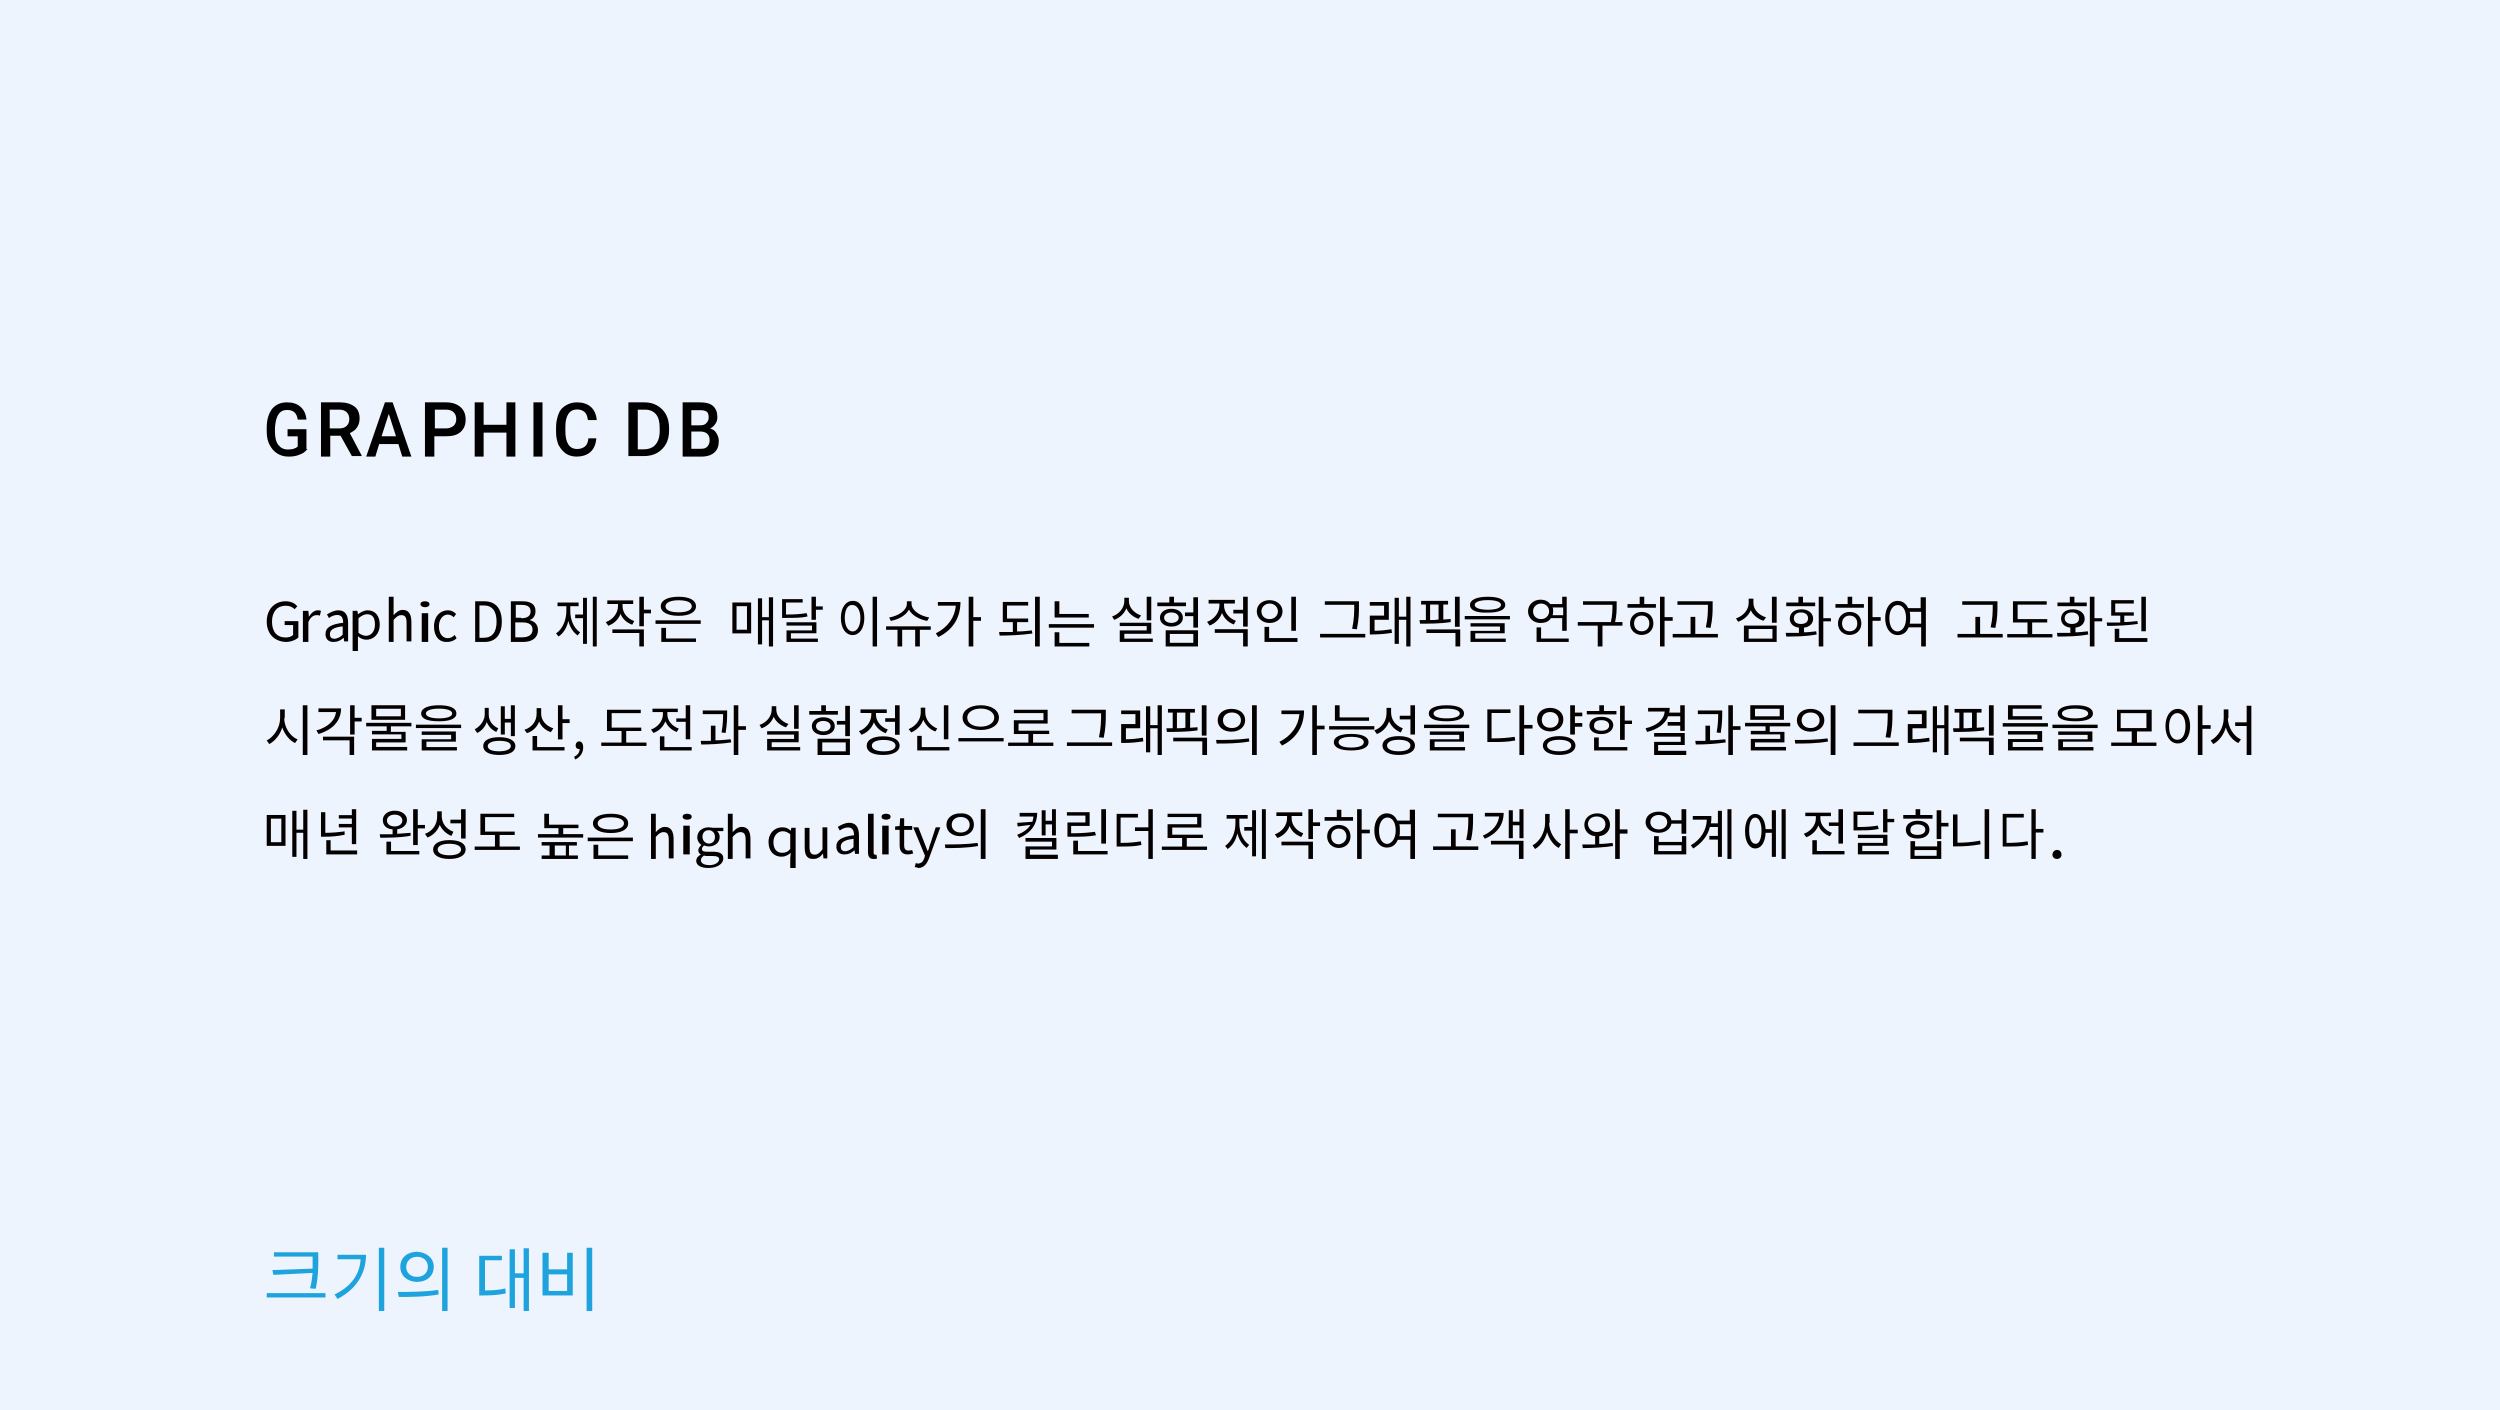 <svg width="553" height="312" viewBox="0 0 553 312" fill="none" xmlns="http://www.w3.org/2000/svg">
<path d="M553 0H0V312H553V0Z" fill="#EEF4FE"/>
<path d="M68 99.318C67.571 99.879 67.036 100.327 66.286 100.551C65.536 100.888 64.786 101 63.821 101C62.857 101 62.107 100.776 61.357 100.328C60.607 99.879 60.071 99.206 59.643 98.421C59.214 97.636 59 96.626 59 95.505V94.608C59 92.813 59.428 91.467 60.178 90.458C61.036 89.448 62.107 89 63.5 89C64.786 89 65.75 89.336 66.5 90.009C67.25 90.682 67.678 91.579 67.786 92.813H65.857C65.643 91.355 64.893 90.682 63.5 90.682C62.643 90.682 62 91.019 61.571 91.692C61.143 92.365 60.928 93.262 60.821 94.608V95.505C60.821 96.738 61.036 97.748 61.571 98.421C62.107 99.094 62.75 99.43 63.714 99.43C64.679 99.43 65.429 99.206 65.857 98.757V96.514H63.607V94.944H67.786V99.318H68Z" fill="black"/>
<path d="M75.329 96.385H73.051V101H71V89H75.215C76.582 89 77.608 89.346 78.405 89.923C79.203 90.5 79.544 91.423 79.544 92.576C79.544 93.384 79.316 94.077 78.975 94.538C78.633 95.115 78.063 95.462 77.38 95.808L80 100.769V100.885H77.835L75.329 96.385ZM72.937 94.769H75.101C75.785 94.769 76.354 94.538 76.696 94.192C77.038 93.846 77.266 93.384 77.266 92.692C77.266 92 77.038 91.538 76.696 91.192C76.354 90.846 75.785 90.615 75.101 90.615H72.937V94.769Z" fill="black"/>
<path d="M88.128 98.231H83.872L83.021 101H81L85.149 89H86.851L91 101H88.979L88.128 98.231ZM84.404 96.5H87.596L86 91.538L84.404 96.5Z" fill="black"/>
<path d="M96.077 96.5V101H94V89H98.615C100 89 101.038 89.347 101.846 90.039C102.654 90.731 103 91.654 103 92.808C103 93.962 102.654 94.885 101.846 95.577C101.038 96.269 100 96.5 98.615 96.5H96.077V96.5ZM96.077 94.769H98.615C99.308 94.769 99.885 94.538 100.346 94.192C100.692 93.846 100.923 93.385 100.923 92.692C100.923 92 100.692 91.539 100.346 91.193C100 90.847 99.423 90.616 98.731 90.616H96.192V94.769H96.077Z" fill="black"/>
<path d="M114 101H112.024V95.692H106.976V101H105V89H106.976V93.961H112.024V89H114V101Z" fill="black"/>
<path d="M120 101H118V89H120V101Z" fill="black"/>
<path d="M131.892 97.075C131.783 98.308 131.349 99.317 130.59 99.99C129.831 100.663 128.747 101 127.554 101C126.687 101 125.819 100.776 125.169 100.327C124.518 99.878 123.976 99.205 123.542 98.42C123.217 97.635 123 96.626 123 95.617V94.495C123 93.374 123.217 92.476 123.542 91.579C123.867 90.682 124.41 90.122 125.169 89.673C125.928 89.224 126.687 89 127.663 89C128.855 89 129.94 89.336 130.699 90.009C131.458 90.682 131.892 91.692 132 92.925H130.048C129.94 92.14 129.723 91.467 129.289 91.131C128.964 90.794 128.313 90.57 127.663 90.57C126.795 90.57 126.145 90.906 125.711 91.579C125.277 92.252 125.06 93.149 125.06 94.383V95.393C125.06 96.626 125.277 97.635 125.711 98.308C126.145 98.981 126.795 99.318 127.663 99.318C128.422 99.318 128.964 99.094 129.398 98.757C129.831 98.421 130.048 97.86 130.157 96.963H131.892V97.075Z" fill="black"/>
<path d="M139 101V89H142.577C143.615 89 144.538 89.23 145.346 89.692C146.154 90.153 146.846 90.846 147.308 91.654C147.769 92.577 148 93.5 148 94.654V95.231C148 96.385 147.769 97.423 147.308 98.231C146.846 99.039 146.154 99.731 145.346 100.192C144.538 100.654 143.5 100.885 142.462 100.885H139V101ZM141.077 90.731V99.385H142.462C143.5 99.385 144.423 99.038 145 98.346C145.577 97.653 145.923 96.731 145.923 95.346V94.654C145.923 93.385 145.692 92.346 145.115 91.654C144.538 90.961 143.731 90.615 142.692 90.615H141.077V90.731Z" fill="black"/>
<path d="M151 101V89H154.84C156.12 89 157.08 89.23 157.72 89.807C158.36 90.384 158.68 91.192 158.68 92.231C158.68 92.808 158.573 93.269 158.253 93.73C157.933 94.192 157.613 94.538 157.08 94.769C157.72 95 158.147 95.231 158.467 95.808C158.787 96.385 159 96.846 159 97.538C159 98.692 158.68 99.5 158.04 100.077C157.4 100.654 156.44 101 155.16 101H151ZM152.92 94.077H154.84C155.48 94.077 155.907 93.962 156.227 93.615C156.547 93.269 156.76 92.923 156.76 92.346C156.76 91.769 156.653 91.308 156.333 91.077C156.013 90.846 155.587 90.731 154.84 90.731H152.92V94.077V94.077ZM152.92 95.577V99.269H155.053C155.693 99.269 156.12 99.154 156.44 98.808C156.76 98.462 156.973 98 156.973 97.423C156.973 96.154 156.333 95.576 155.16 95.461H152.92V95.577Z" fill="black"/>
<path d="M59 137.5C59 134.756 60.75 133 63.2 133C64.483 133 65.3 133.549 65.767 134.098L65.183 134.756C64.717 134.317 64.133 133.988 63.2 133.988C61.333 133.988 60.167 135.305 60.167 137.5C60.167 139.695 61.217 141.012 63.2 141.012C63.9 141.012 64.483 140.793 64.833 140.463V138.268H62.967V137.39H66V141.012C65.417 141.561 64.367 142 63.2 142C60.75 141.89 59 140.244 59 137.5Z" fill="#040000"/>
<path d="M67.242 135.119H68.212L68.333 136.424C68.818 135.593 69.546 135 70.273 135C70.636 135 70.758 135 71 135.119L70.758 136.186C70.515 136.068 70.394 136.068 70.03 136.068C69.424 136.068 68.697 136.424 68.212 137.61V142H67V135.119H67.242Z" fill="#040000"/>
<path d="M72 140.269C72 138.78 73.196 138.093 75.913 137.749C75.913 136.947 75.696 136.031 74.609 136.031C73.848 136.031 73.196 136.375 72.761 136.718L72.326 135.916C72.87 135.573 73.848 135 74.826 135C76.348 135 77 136.031 77 137.749V141.873H76.13L76.022 141.071C75.37 141.644 74.718 141.988 73.957 141.988C72.761 142.102 72 141.415 72 140.269ZM75.804 140.383V138.551C73.739 138.78 72.978 139.353 72.978 140.269C72.978 141.071 73.413 141.3 74.065 141.3C74.717 141.186 75.261 140.956 75.804 140.383Z" fill="#040000"/>
<path d="M78.118 135.109H79.059L79.177 135.868C79.765 135.434 80.588 135 81.294 135C83.059 135 84 136.302 84 138.145C84 140.313 82.588 141.506 81.059 141.506C80.471 141.506 79.765 141.289 79.177 140.747V141.831V144H78V135.109H78.118ZM82.941 138.145C82.941 136.735 82.471 135.868 81.176 135.868C80.588 135.868 80 136.193 79.294 136.735V139.988C79.882 140.422 80.471 140.639 80.941 140.639C82.118 140.639 82.941 139.663 82.941 138.145Z" fill="#040000"/>
<path d="M86 132H87.064V134.674V136.07C87.596 135.489 88.234 134.907 89.085 134.907C90.362 134.907 91 135.837 91 137.581V141.884H89.936V137.814C89.936 136.535 89.617 136.07 88.766 136.07C88.128 136.07 87.702 136.419 87.064 137.116V142H86V132V132Z" fill="#040000"/>
<path d="M93 133.659C93 133.22 93.428 133 94 133C94.572 133 95 133.22 95 133.659C95 134.098 94.572 134.317 94 134.317C93.428 134.317 93 133.988 93 133.659ZM93.286 135.634H94.714V142H93.286V135.634Z" fill="#040000"/>
<path d="M96 138.555C96 136.304 97.413 135 99.043 135C99.913 135 100.457 135.356 100.891 135.83L100.348 136.541C100.022 136.185 99.587 135.948 99.043 135.948C97.957 135.948 97.087 137.015 97.087 138.555C97.087 140.096 97.848 141.163 99.043 141.163C99.587 141.163 100.13 140.926 100.565 140.452L101 141.163C100.457 141.755 99.696 141.993 98.935 141.993C97.196 142.111 96 140.807 96 138.555Z" fill="#040000"/>
<path d="M105 133H107.105C109.632 133 111 134.615 111 137.5C111 140.384 109.632 142 107.211 142H105.105V133H105ZM107 141.077C108.895 141.077 109.842 139.807 109.842 137.5C109.842 135.192 108.895 133.923 107 133.923H106.053V141.077H107V141.077Z" fill="#040000"/>
<path d="M113 133H115.509C117.255 133 118.455 133.57 118.455 135.164C118.455 136.076 118.018 136.874 117.255 137.101V137.215C118.236 137.443 119 138.127 119 139.38C119 141.089 117.691 142 115.727 142H113V133ZM115.291 136.76C116.709 136.76 117.364 136.19 117.364 135.279C117.364 134.253 116.709 133.798 115.4 133.798H114.091V136.646H115.291V136.76ZM115.509 140.975C116.927 140.975 117.8 140.405 117.8 139.266C117.8 138.127 116.927 137.671 115.509 137.671H113.982V140.975H115.509Z" fill="#040000"/>
<path d="M126.145 135.127C126.145 137.095 126.904 138.948 128.313 139.874L127.771 140.568C126.795 139.874 126.036 138.716 125.711 137.326C125.386 138.832 124.627 140.105 123.542 140.8L123 140.105C124.41 139.179 125.277 137.211 125.277 135.127V134.085H123.325V133.274H127.988V134.085H126.145V135.127V135.127ZM128.964 132.232H129.831V142.421H128.964V136.747H127.229V135.937H128.964V132.232ZM132 132V143H131.133V132H132Z" fill="#040000"/>
<path d="M139.843 138.187C138.607 137.729 137.708 136.927 137.258 135.782C136.809 137.042 135.798 137.958 134.562 138.417L134 137.614C135.573 137.042 136.697 135.667 136.697 134.063V133.604H134.337V132.802H140.067V133.604H137.708V134.063C137.708 135.552 138.719 136.813 140.292 137.386L139.843 138.187ZM135.461 139.219H142.427V143H141.416V140.021H135.461V139.219ZM144 135.667H142.427V138.531H141.416V132H142.427V134.865H144V135.667Z" fill="#040000"/>
<path d="M155 137.222V138H145V137.222H155ZM146.163 134.111C146.163 132.778 147.674 132 150.116 132C152.558 132 153.953 132.778 153.953 134.111C153.953 135.444 152.442 136.222 150.116 136.222C147.791 136.222 146.163 135.444 146.163 134.111ZM147.326 141.222H153.953V142H146.279V138.889H147.326V141.222V141.222ZM147.209 134.111C147.209 135 148.372 135.444 150.116 135.444C151.861 135.444 153.023 135 153.023 134.111C153.023 133.222 151.861 132.777 150.116 132.777C148.256 132.777 147.209 133.333 147.209 134.111Z" fill="#040000"/>
<path d="M162 133.274H166.154V140.105H162V133.274ZM162.923 139.295H165.231V134.085H162.923V139.295ZM171 132V143H170.077V137.211H168.577V142.537H167.654V132.348H168.577V136.516H170.077V132.116H171V132Z" fill="#040000"/>
<path d="M178.639 136.362C177.229 136.681 175.928 136.681 173.759 136.681H173V132.532H177.554V133.277H173.867V135.936C175.928 135.936 177.121 135.83 178.422 135.617L178.639 136.362ZM174.952 141.256H180.916V142H173.976V139.447H179.614V138.383H173.976V137.639H180.59V140.085H174.952V141.256V141.256ZM182 134.128V134.873H180.482V137.107H179.506V132H180.482V134.128H182Z" fill="#040000"/>
<path d="M191.189 136.698C191.189 138.99 190.108 140.479 188.595 140.479C187.081 140.479 186 138.99 186 136.698C186 134.406 187.081 132.917 188.595 132.917C190.108 132.802 191.189 134.292 191.189 136.698ZM186.865 136.698C186.865 138.531 187.622 139.677 188.595 139.677C189.568 139.677 190.324 138.531 190.324 136.698C190.324 134.979 189.568 133.833 188.595 133.833C187.514 133.719 186.865 134.865 186.865 136.698ZM194 132V143H193.027V132H194Z" fill="#040000"/>
<path d="M206 139.305H203.471V143H202.437V139.305H199.563V143H198.529V139.305H196V138.543H205.885V139.305H206ZM205.08 137.348C203.356 137.022 201.747 136.152 201.057 134.848C200.368 136.152 198.759 137.022 197.035 137.348L196.69 136.587C198.644 136.261 200.598 135.065 200.598 133.543V133H201.632V133.543C201.632 135.065 203.586 136.261 205.54 136.587L205.08 137.348Z" fill="#040000"/>
<path d="M212.455 133.158C212.455 136.284 211.091 139.179 207.568 140.916L207 140.105C209.727 138.716 211.205 136.516 211.432 133.969H207.455V133.158H212.455ZM217 137.326H215.295V143H214.273V132H215.295V136.516H217V137.326Z" fill="#040000"/>
<path d="M225.091 139.677C226.143 139.677 227.195 139.562 228.247 139.448L228.364 140.135C225.909 140.479 223.221 140.594 221.117 140.594L221 139.792C221.935 139.792 222.987 139.792 224.039 139.792V137.614H221.818V133.146H227.429V133.948H222.753V136.813H227.429V137.614H224.974V139.677H225.091ZM230 132V143H228.948V132H230Z" fill="#040000"/>
<path d="M242 138.056V138.843H232V138.056H242ZM234.326 142.213H240.953V143H233.279V139.854H234.326V142.213V142.213ZM240.837 136.596H233.279V133H234.326V135.809H240.837V136.596Z" fill="#040000"/>
<path d="M251.85 136.894C250.612 136.468 249.6 135.617 249.15 134.553C248.7 135.723 247.687 136.681 246.45 137.106L246 136.362C247.575 135.83 248.7 134.447 248.7 132.957V132.213H249.712V132.957C249.712 134.34 250.837 135.617 252.412 136.149L251.85 136.894ZM255 141.256V142H247.688V139.447H253.65V138.49H247.688V137.745H254.662V140.192H248.7V141.256H255V141.256ZM254.662 137.213H253.65V132H254.662V137.213Z" fill="#040000"/>
<path d="M262.346 134.085H256V133.274H258.654V132H259.692V133.274H262.346V134.085ZM259.115 138.6C257.615 138.6 256.577 137.789 256.577 136.632C256.577 135.474 257.615 134.663 259.115 134.663C260.615 134.663 261.654 135.474 261.654 136.632C261.654 137.789 260.615 138.6 259.115 138.6ZM259.115 137.789C260.038 137.789 260.731 137.326 260.731 136.632C260.731 135.937 260.038 135.474 259.115 135.474C258.192 135.474 257.5 135.937 257.5 136.632C257.5 137.326 258.192 137.789 259.115 137.789ZM257.846 139.411H265V143H257.846V139.411ZM258.769 142.19H263.962V140.221H258.769V142.19ZM265 132.116V138.832H263.962V136.284H262.115V135.474H263.962V132.116H265V132.116Z" fill="#040000"/>
<path d="M272.924 138.137C271.671 137.674 270.76 136.747 270.304 135.59C269.848 136.863 268.823 137.905 267.57 138.368L267 137.558C268.595 136.979 269.734 135.474 269.734 133.969V133.506H267.342V132.695H273.152V133.506H270.76V133.969C270.76 135.358 271.785 136.747 273.38 137.326L272.924 138.137ZM268.709 139.179H276V143H274.975V139.989H268.709V139.179ZM276 132V138.6H274.975V135.705H272.81V134.895H274.975V132H276Z" fill="#040000"/>
<path d="M280.848 137.806C279.253 137.806 278 136.731 278 135.226C278 133.72 279.253 132.753 280.848 132.753C282.443 132.753 283.696 133.828 283.696 135.226C283.696 136.731 282.443 137.806 280.848 137.806ZM280.848 136.946C281.873 136.946 282.671 136.193 282.671 135.226C282.671 134.258 281.873 133.505 280.848 133.505C279.823 133.505 279.025 134.258 279.025 135.226C279.025 136.301 279.823 136.946 280.848 136.946ZM287 141.247V142H279.709V138.667H280.734V141.139H287V141.247ZM286.658 139.527H285.633V132H286.658V139.527Z" fill="#040000"/>
<path d="M302 140.211V141H292V140.211H302ZM299.674 133.789H293.047V133H300.139H300.605V134.014C300.605 135.366 300.605 136.944 300.139 139.197L299.093 139.084C299.558 136.943 299.558 135.254 299.558 133.902V133.789H299.674Z" fill="#040000"/>
<path d="M303.935 139.526C305.221 139.526 306.39 139.411 307.792 139.179L307.909 139.989C306.39 140.221 305.104 140.337 303.701 140.337H303V136.169H306.156V133.969H303V133.158H307.208V137.095H304.052V139.526H303.935ZM312 132V143H311.065V137.095H309.429V142.421H308.493V132.232H309.429V136.4H311.065V132H312Z" fill="#040000"/>
<path d="M320.896 137.614C318.675 137.958 315.987 137.958 314.117 137.958L314 137.156C314.468 137.156 314.935 137.156 315.403 137.156V133.719H314.351V132.917H320.312V133.719H319.26V137.042C319.844 137.042 320.312 136.927 320.896 136.927V137.614ZM315.519 139.219H323V143H321.948V140.021H315.519V139.219ZM316.338 137.156C316.922 137.156 317.506 137.156 318.208 137.042V133.719H316.338V137.156ZM322.883 132V138.646H321.831V132H322.883Z" fill="#040000"/>
<path d="M334 136.255V137H324V136.255H334ZM325.163 133.809C325.163 132.639 326.674 132 329.116 132C331.558 132 332.953 132.639 332.953 133.809C332.953 134.979 331.442 135.51 329.116 135.51C326.558 135.617 325.163 134.979 325.163 133.809ZM326.209 141.256H333.07V142H325.279V139.553H331.791V138.596H325.279V137.851H332.837V140.085H326.326V141.256H326.209ZM326.209 133.809C326.209 134.447 327.256 134.873 329.116 134.873C330.977 134.873 332.023 134.447 332.023 133.809C332.023 133.17 330.977 132.745 329.116 132.745C327.256 132.745 326.209 133.17 326.209 133.809Z" fill="#040000"/>
<path d="M343 136.839C342.556 137.484 341.778 137.806 340.778 137.806C339.222 137.806 338 136.731 338 135.226C338 133.72 339.222 132.645 340.778 132.645C341.667 132.645 342.444 132.968 342.889 133.613H345.556V132H346.556V139.527H345.556V136.731H343V136.839ZM340.889 136.946C341.889 136.946 342.667 136.193 342.667 135.226C342.667 134.258 341.889 133.505 340.889 133.505C339.889 133.505 339.111 134.258 339.111 135.226C339.111 136.193 339.778 136.946 340.889 136.946ZM347 141.247V142H339.889V138.774H340.889V141.247H347ZM343.444 134.366C343.556 134.581 343.555 134.903 343.555 135.226C343.555 135.548 343.556 135.764 343.444 136.086H345.778V134.366H343.444Z" fill="#040000"/>
<path d="M359 138.393H354.465V143H353.419V138.393H349V137.607H356.326C356.674 136.034 356.674 134.91 356.674 133.899V133.787H350.163V133H357.605V133.899C357.605 134.91 357.605 136.034 357.256 137.607H358.884V138.393H359Z" fill="#040000"/>
<path d="M363.596 133.621H366.292V134.432H360V133.621H362.697V132H363.708V133.621H363.596ZM365.73 137.905C365.73 139.411 364.607 140.452 363.146 140.452C361.685 140.452 360.562 139.411 360.562 137.905C360.562 136.4 361.685 135.358 363.146 135.358C364.719 135.358 365.73 136.4 365.73 137.905ZM364.832 137.905C364.832 136.863 364.157 136.169 363.146 136.169C362.135 136.169 361.461 136.863 361.461 137.905C361.461 138.947 362.135 139.642 363.146 139.642C364.157 139.642 364.832 138.947 364.832 137.905ZM370 137.326H368.202V143H367.191V132H368.202V136.516H370V137.326Z" fill="#040000"/>
<path d="M380 140.222V141H370V140.222H373.954V136.444H375V140.222H380ZM377.791 133.778H371.047V133H378.837V134C378.837 135.333 378.837 136.778 378.372 138.889L377.326 138.778C377.791 136.778 377.791 135.222 377.791 134V133.778Z" fill="#040000"/>
<path d="M390.078 137.319C388.792 136.894 387.74 136.043 387.273 134.979C386.805 136.149 385.753 137.107 384.467 137.532L384 136.787C385.636 136.255 386.805 134.873 386.805 133.383V132.425H387.857V133.383C387.857 134.873 389.026 136.043 390.662 136.575L390.078 137.319ZM385.753 138.383H393V142H385.753V138.383ZM386.805 141.256H392.065V139.128H386.805V141.256ZM393 132V137.745H391.948V132H393Z" fill="#040000"/>
<path d="M398.82 139.873C399.831 139.873 400.73 139.758 401.742 139.642L401.854 140.337C399.607 140.8 397.022 140.8 395.112 140.8L395 139.989C395.899 139.989 396.91 139.989 397.921 139.989V138.831C396.685 138.716 395.899 137.905 395.899 136.863C395.899 135.59 396.91 134.779 398.483 134.779C399.944 134.779 401.067 135.59 401.067 136.863C401.067 137.905 400.281 138.716 399.045 138.831V139.873H398.82ZM401.517 134.084H395.112V133.274H397.809V132H398.82V133.274H401.517V134.084V134.084ZM398.371 138.021C399.382 138.021 399.944 137.558 399.944 136.747C399.944 135.937 399.27 135.474 398.371 135.474C397.472 135.474 396.798 135.937 396.798 136.747C396.798 137.558 397.36 138.021 398.371 138.021ZM405 137.442H403.315V143H402.303V132H403.315V136.747H405V137.442Z" fill="#040000"/>
<path d="M409.596 133.621H412.292V134.432H406V133.621H408.697V132H409.708V133.621H409.596ZM411.73 137.905C411.73 139.411 410.607 140.452 409.146 140.452C407.685 140.452 406.562 139.411 406.562 137.905C406.562 136.4 407.685 135.358 409.146 135.358C410.719 135.358 411.73 136.4 411.73 137.905ZM410.832 137.905C410.832 136.863 410.157 136.169 409.146 136.169C408.135 136.169 407.461 136.863 407.461 137.905C407.461 138.947 408.135 139.642 409.146 139.642C410.157 139.642 410.832 138.947 410.832 137.905ZM416 137.326H414.202V143H413.191V132H414.202V136.516H416V137.326Z" fill="#040000"/>
<path d="M426 132V143H424.962V138.76H422.192C421.731 139.906 420.923 140.479 419.769 140.479C418.154 140.479 417 138.99 417 136.698C417 134.406 418.154 132.917 419.769 132.917C420.808 132.917 421.615 133.49 422.077 134.521H424.846V132.115H426V132ZM421.615 136.698C421.615 134.979 420.923 133.833 419.769 133.833C418.731 133.833 417.923 134.979 417.923 136.698C417.923 138.531 418.615 139.677 419.769 139.677C420.923 139.563 421.615 138.417 421.615 136.698ZM424.962 137.958V135.323H422.423C422.539 135.781 422.538 136.24 422.538 136.698C422.538 137.156 422.539 137.615 422.423 137.958H424.962Z" fill="#040000"/>
<path d="M443 140.222V141H433V140.222H436.954V136.444H438V140.222H443ZM440.791 133.778H434.047V133H441.837V134C441.837 135.333 441.837 136.778 441.372 138.889L440.326 138.778C440.791 136.778 440.791 135.222 440.791 134V133.778Z" fill="#040000"/>
<path d="M454 140.253V141H444V140.253H448.483V137.693H445.264V133H452.736V133.746H446.299V136.946H452.851V137.693H449.517V140.253H454Z" fill="#040000"/>
<path d="M458.864 139.873C459.886 139.873 460.795 139.758 461.818 139.642L461.932 140.337C459.659 140.8 457.045 140.8 455.114 140.8L455 139.989C455.909 139.989 456.932 139.989 457.955 139.989V138.831C456.705 138.716 455.909 137.905 455.909 136.863C455.909 135.59 456.932 134.779 458.523 134.779C460 134.779 461.136 135.59 461.136 136.863C461.136 137.905 460.341 138.716 459.091 138.831V139.873H458.864ZM461.591 134.084H455.114V133.274H457.841V132H458.864V133.274H461.591V134.084V134.084ZM458.295 138.021C459.318 138.021 459.886 137.558 459.886 136.747C459.886 135.937 459.205 135.474 458.295 135.474C457.386 135.474 456.705 135.937 456.705 136.747C456.705 137.558 457.386 138.021 458.295 138.021ZM465 137.442H463.295V143H462.273V132H463.295V136.747H465V137.442Z" fill="#040000"/>
<path d="M472.889 138.021C470.667 138.344 468.111 138.451 466.111 138.451L466 137.699C466.889 137.699 468 137.699 469 137.699V136.193H467V132.753H472V133.505H467.889V135.441H472V136.193H469.889V137.591C470.889 137.591 471.778 137.484 472.778 137.376L472.889 138.021ZM475 141.247V142H467.778V139.097H468.778V141.139H475V141.247ZM474.667 139.634H473.667V132H474.667V139.634Z" fill="#040000"/>
<path d="M62.873 158.865C62.873 160.813 64.127 162.875 65.835 163.562L65.266 164.365C64.013 163.792 62.987 162.417 62.418 160.927C61.962 162.531 60.823 163.907 59.57 164.594L59 163.792C60.595 162.99 61.962 160.927 61.962 158.865V156.916H62.987V158.865H62.873ZM68 156V167H66.975V156H68Z" fill="#040000"/>
<path d="M75.445 156.694C75.445 159.473 73.556 161.442 70.445 162.368L70 161.558C72.556 160.863 74.111 159.358 74.333 157.505H70.445V156.694H75.445ZM71.445 162.947H78.333V167H77.333V163.758H71.445V162.947ZM80 159.589H78.444V162.484H77.444V156H78.444V158.779H80V159.589Z" fill="#040000"/>
<path d="M86.465 160.889V161.889H89.721V164.222H83.209V165.222H90.07V166H82.279V163.445H88.791V162.444H82.279V161.667H85.535V160.667H81V159.889H91V160.667H86.465V160.889ZM89.605 159.222H82.163V156H89.605V159.222ZM88.674 156.778H83.209V158.445H88.674V156.778Z" fill="#040000"/>
<path d="M102 160.301V161.054H92V160.301H102ZM93.163 157.828C93.163 156.645 94.674 156 97.116 156C99.558 156 100.953 156.645 100.953 157.828C100.953 159.011 99.442 159.549 97.116 159.549C94.558 159.549 93.163 159.011 93.163 157.828ZM94.209 165.247H101.07V166H93.279V163.527H99.791V162.559H93.279V161.807H100.837V164.064H94.326V165.247H94.209ZM94.209 157.828C94.209 158.473 95.256 158.903 97.116 158.903C98.977 158.903 100.023 158.473 100.023 157.828C100.023 157.183 98.977 156.753 97.116 156.753C95.256 156.753 94.209 157.183 94.209 157.828Z" fill="#040000"/>
<path d="M109.778 161.905C108.778 161.442 108.111 160.747 107.667 159.705C107.333 160.747 106.556 161.673 105.556 162.137L105 161.326C106.333 160.631 107.222 159.242 107.222 158.084V156.579H108.111V158.084C108.111 159.358 108.889 160.516 110.222 161.095L109.778 161.905ZM114 165.031C114 166.305 112.667 167 110.444 167C108.222 167 106.889 166.305 106.889 165.031C106.889 163.758 108.222 163.063 110.444 163.063C112.556 163.063 114 163.758 114 165.031ZM113 165.031C113 164.221 112 163.873 110.444 163.873C108.889 163.873 107.889 164.337 107.889 165.031C107.889 165.842 108.889 166.189 110.444 166.189C112 166.189 113 165.726 113 165.031ZM111.667 162.484H110.778V156.231H111.667V159.01H113V156H113.889V162.831H113V159.821H111.667V162.484Z" fill="#040000"/>
<path d="M121.843 161.958C120.607 161.532 119.708 160.681 119.258 159.617C118.809 160.787 117.91 161.745 116.562 162.17L116 161.426C117.685 160.894 118.697 159.51 118.697 157.915V156.638H119.708V157.915C119.708 159.298 120.719 160.574 122.405 161.106L121.843 161.958ZM118.697 165.255H124.876V166H117.798V162.808H118.809V165.255H118.697ZM126 159.192V159.936H124.427V163.553H123.416V156H124.427V159.085H126V159.192Z" fill="#040000"/>
<path d="M127 167.394C127.778 167.03 128.222 166.424 128.222 165.697H128.111C127.667 165.697 127.333 165.454 127.333 164.848C127.333 164.363 127.667 164 128.111 164C128.667 164 129 164.485 129 165.334C129 166.546 128.333 167.515 127.222 168L127 167.394Z" fill="#040000"/>
<path d="M143 164.253V165H133V164.253H137.483V161.693H134.264V157H141.736V157.747H135.299V160.947H141.851V161.693H138.517V164.253H143Z" fill="#040000"/>
<path d="M149.707 161.914C148.5 161.484 147.622 160.624 147.183 159.548C146.744 160.731 145.756 161.699 144.549 162.129L144 161.376C145.537 160.839 146.634 159.441 146.634 158.043V157.505H144.329V156.752H149.927V157.505H147.622V158.043C147.622 159.333 148.61 160.624 150.146 161.161L149.707 161.914ZM153 165.247V166H145.976V162.882H146.963V165.247H153ZM151.683 158.795V156H152.671V163.527H151.683V159.656H149.598V158.903H151.683V158.795Z" fill="#040000"/>
<path d="M158.146 163.758C159.27 163.758 160.506 163.642 161.629 163.526L161.742 164.221C159.494 164.568 157.022 164.684 155.112 164.684L155 163.873C155.674 163.873 156.461 163.873 157.247 163.873V160.516H158.258V163.758H158.146ZM159.607 162.021C159.944 160.168 159.944 158.894 159.944 157.968H155.449V157.158H160.843V157.737C160.843 158.663 160.843 160.052 160.506 162.137L159.607 162.021ZM165 161.442H163.315V167H162.303V156H163.315V160.632H165V161.442Z" fill="#040000"/>
<path d="M173.85 160.893C172.613 160.468 171.6 159.617 171.15 158.553C170.7 159.723 169.688 160.681 168.45 161.106L168 160.361C169.575 159.829 170.7 158.447 170.7 156.957V156.212H171.713V156.957C171.713 158.34 172.838 159.617 174.413 160.149L173.85 160.893ZM177 165.255V166H169.688V163.447H175.65V162.489H169.688V161.745H176.663V164.191H170.7V165.255H177V165.255ZM176.663 161.213H175.65V156H176.663V161.213Z" fill="#040000"/>
<path d="M185.346 158.084H179V157.274H181.654V156H182.692V157.274H185.346V158.084ZM182.115 162.6C180.615 162.6 179.577 161.789 179.577 160.632C179.577 159.474 180.615 158.663 182.115 158.663C183.615 158.663 184.654 159.474 184.654 160.632C184.654 161.789 183.615 162.6 182.115 162.6ZM182.115 161.789C183.038 161.789 183.731 161.326 183.731 160.632C183.731 159.937 183.038 159.474 182.115 159.474C181.192 159.474 180.5 159.937 180.5 160.632C180.5 161.326 181.192 161.789 182.115 161.789ZM180.846 163.41H188V167H180.846V163.41ZM181.885 166.189H187.077V164.221H181.885V166.189ZM188 156.116V162.831H186.962V160.284H185.115V159.474H186.962V156.116H188V156.116Z" fill="#040000"/>
<path d="M195.924 162.187C194.671 161.729 193.76 160.812 193.304 159.781C192.848 161.041 191.823 162.073 190.57 162.531L190 161.729C191.595 161.156 192.734 159.666 192.734 158.062V157.719H190.342V156.916H196.152V157.719H193.76V158.062C193.76 159.437 194.785 160.812 196.38 161.385L195.924 162.187ZM199 164.937C199 166.198 197.633 167 195.354 167C193.076 167 191.709 166.312 191.709 164.937C191.709 163.677 193.076 162.875 195.354 162.875C197.633 162.875 199 163.677 199 164.937ZM198.089 164.937C198.089 164.135 197.063 163.677 195.468 163.677C193.873 163.677 192.848 164.135 192.848 164.937C192.848 165.739 193.873 166.198 195.468 166.198C197.063 166.198 198.089 165.739 198.089 164.937ZM197.975 158.865V156H199V162.531H197.975V159.666H195.81V158.865H197.975Z" fill="#040000"/>
<path d="M206.889 161.806C205.667 161.376 204.778 160.409 204.222 159.226C203.778 160.516 202.778 161.484 201.556 162.021L201 161.269C202.556 160.624 203.667 159.226 203.667 157.613V156.538H204.667V157.613C204.667 159.118 205.778 160.516 207.333 161.161L206.889 161.806ZM210 165.247V166H202.889V162.774H203.889V165.247H210ZM209.778 163.527H208.778V156H209.778V163.527Z" fill="#040000"/>
<path d="M222 163.263V164H212V163.263H222ZM220.965 158.737C220.965 160.421 219.241 161.474 216.943 161.474C214.644 161.474 212.92 160.421 212.92 158.737C212.92 157.053 214.644 156 216.943 156C219.241 156 220.965 157.053 220.965 158.737ZM213.954 158.737C213.954 160 215.218 160.737 216.943 160.737C218.667 160.737 219.931 159.895 219.931 158.737C219.931 157.579 218.667 156.737 216.943 156.737C215.218 156.737 213.954 157.579 213.954 158.737Z" fill="#040000"/>
<path d="M233 164.263V165H223V164.263H227.483V162.368H224.264V159.316H230.816V157.737H224.264V157H231.736V160.052H225.299V161.631H232.08V162.368H228.517V164.263H233Z" fill="#040000"/>
<path d="M246 164.212V165H236V164.212H246ZM243.674 157.788H237.047V157H244.14H244.605V158.014C244.605 159.366 244.605 160.944 244.14 163.198L243.093 163.085C243.558 160.944 243.558 159.253 243.558 157.901V157.788H243.674Z" fill="#040000"/>
<path d="M248.935 163.526C250.221 163.526 251.39 163.41 252.792 163.179L252.909 163.989C251.39 164.221 250.104 164.337 248.701 164.337H248V160.168H251.156V157.968H248V157.158H252.208V161.095H249.052V163.526H248.935ZM257 156V167H256.065V161.095H254.429V166.421H253.494V156.231H254.429V160.4H256.065V156H257Z" fill="#040000"/>
<path d="M264.896 161.558C262.675 161.905 259.987 161.905 258.117 161.905L258 161.095C258.468 161.095 258.935 161.095 259.403 161.095V157.621H258.351V156.81H264.312V157.621H263.26V160.979C263.844 160.979 264.312 160.863 264.896 160.863V161.558ZM259.519 163.179H267V167H265.948V163.989H259.519V163.179ZM260.338 161.095C260.922 161.095 261.506 161.095 262.208 160.979V157.621H260.338V161.095ZM266.883 156V162.716H265.831V156H266.883Z" fill="#040000"/>
<path d="M269 163.677C270.987 163.677 273.792 163.677 276.247 163.334L276.364 164.021C273.909 164.48 271.104 164.479 269.117 164.479L269 163.677ZM275.429 159.323C275.429 160.813 274.143 161.844 272.39 161.844C270.636 161.844 269.351 160.813 269.351 159.323C269.351 157.833 270.636 156.802 272.39 156.802C274.26 156.802 275.429 157.833 275.429 159.323ZM270.52 159.323C270.52 160.354 271.338 161.042 272.507 161.042C273.675 161.042 274.493 160.354 274.493 159.323C274.493 158.292 273.675 157.604 272.507 157.604C271.338 157.604 270.52 158.292 270.52 159.323ZM278 156V167H276.948V156H278Z" fill="#040000"/>
<path d="M288.455 157.158C288.455 160.284 287.091 163.179 283.568 164.915L283 164.105C285.727 162.716 287.205 160.515 287.432 157.968H283.455V157.158H288.455ZM293 161.326H291.295V167H290.273V156H291.295V160.516H293V161.326Z" fill="#040000"/>
<path d="M304 160.624V161.376H294V160.624H304ZM302.721 164.172C302.721 165.355 301.326 166 298.884 166C296.442 166 295.047 165.355 295.047 164.172C295.047 162.989 296.442 162.344 298.884 162.344C301.326 162.344 302.721 162.989 302.721 164.172ZM302.837 159.441H295.279V156H296.326V158.688H302.837V159.441ZM301.674 164.172C301.674 163.419 300.628 162.989 298.884 162.989C297.139 162.989 296.093 163.419 296.093 164.172C296.093 164.925 297.139 165.355 298.884 165.355C300.628 165.355 301.674 164.925 301.674 164.172Z" fill="#040000"/>
<path d="M309.85 162.021C308.725 161.558 307.825 160.747 307.263 159.589C306.813 160.863 305.8 161.905 304.562 162.368L304 161.558C305.688 160.979 306.7 159.474 306.7 157.737V156.579H307.713V157.621C307.713 159.242 308.725 160.516 310.3 161.095L309.85 162.021ZM313 164.915C313 166.189 311.65 167 309.4 167C307.15 167 305.8 166.189 305.8 164.915C305.8 163.642 307.15 162.831 309.4 162.831C311.65 162.831 313 163.642 313 164.915ZM311.987 164.915C311.987 164.105 310.975 163.642 309.4 163.642C307.825 163.642 306.812 164.105 306.812 164.915C306.812 165.726 307.825 166.189 309.4 166.189C310.975 166.189 311.987 165.726 311.987 164.915ZM311.987 159.126H309.625V158.316H311.987V156H313V162.484H311.987V159.126Z" fill="#040000"/>
<path d="M325 160.301V161.054H315V160.301H325ZM316.047 157.828C316.047 156.645 317.558 156 320 156C322.442 156 323.837 156.645 323.837 157.828C323.837 159.011 322.326 159.549 320 159.549C317.558 159.549 316.047 159.011 316.047 157.828ZM317.209 165.247H324.07V166H316.279V163.527H322.791V162.559H316.279V161.807H323.837V164.064H317.326V165.247H317.209ZM317.093 157.828C317.093 158.473 318.139 158.903 320 158.903C321.86 158.903 322.907 158.473 322.907 157.828C322.907 157.183 321.86 156.753 320 156.753C318.139 156.753 317.093 157.183 317.093 157.828Z" fill="#040000"/>
<path d="M330.047 163.334C332.023 163.334 333.419 163.219 335.046 162.989L335.163 163.792C333.419 164.136 332.023 164.135 329.93 164.135H329V156.916H334.116V157.719H329.93V163.334H330.047ZM339 161.156H337.14V167H336.093V156H337.14V160.354H339V161.156Z" fill="#040000"/>
<path d="M342.907 161.789C341.279 161.789 340 160.747 340 159.126C340 157.621 341.163 156.579 342.907 156.579C344.535 156.579 345.814 157.621 345.814 159.126C345.814 160.747 344.535 161.789 342.907 161.789ZM342.907 160.979C343.953 160.979 344.767 160.284 344.767 159.242C344.767 158.2 343.953 157.505 342.907 157.505C341.744 157.505 341.047 158.2 341.047 159.242C341.047 160.284 341.744 160.979 342.907 160.979ZM348.488 164.915C348.488 166.189 347.093 167 344.884 167C342.674 167 341.279 166.189 341.279 164.915C341.279 163.642 342.674 162.831 344.884 162.831C347.093 162.831 348.488 163.642 348.488 164.915ZM347.558 164.915C347.558 164.105 346.512 163.642 344.884 163.642C343.256 163.642 342.209 164.105 342.209 164.915C342.209 165.726 343.256 166.189 344.884 166.189C346.512 166.189 347.558 165.726 347.558 164.915ZM348.372 158.431V159.937H350V160.747H348.372V162.484H347.326V156H348.372V157.621H350V158.431H348.372V158.431Z" fill="#040000"/>
<path d="M357.437 158.021H351V157.276H353.759V156H354.793V157.276H357.552V158.021H357.437ZM354.218 162.383C352.609 162.383 351.575 161.638 351.575 160.468C351.575 159.298 352.609 158.553 354.218 158.553C355.828 158.553 356.862 159.298 356.862 160.468C356.747 161.638 355.713 162.383 354.218 162.383ZM354.218 161.638C355.253 161.638 355.943 161.213 355.943 160.468C355.943 159.723 355.253 159.298 354.218 159.298C353.184 159.298 352.609 159.723 352.609 160.468C352.494 161.213 353.184 161.638 354.218 161.638ZM353.644 165.255H359.965V166H352.609V163.127H353.644V165.255ZM361 159.404V160.149H359.391V163.659H358.356V156.106H359.391V159.404H361Z" fill="#040000"/>
<path d="M369 158.432C368.333 160.169 366.667 161.326 364.333 161.905L364 161.095C366.556 160.516 368.111 159.126 368.222 157.389H364.556V156.579H369.333C369.333 156.926 369.333 157.274 369.222 157.621H371.667V156H372.667V161.674H371.667V160.516H368.889V159.705H371.667V158.432H369ZM373 166.189V167H365.889V164.105H371.778V162.947H365.889V162.137H372.667V164.8H366.778V166.073H373V166.189Z" fill="#040000"/>
<path d="M378.146 163.758C379.27 163.758 380.506 163.642 381.629 163.526L381.742 164.221C379.494 164.568 377.022 164.684 375.112 164.684L375 163.873C375.674 163.873 376.461 163.873 377.247 163.873V160.516H378.258V163.758H378.146ZM379.719 162.021C380.056 160.168 380.056 158.894 380.056 157.968H375.562V157.158H380.955V157.737C380.955 158.663 380.955 160.052 380.618 162.137L379.719 162.021ZM385 161.442H383.315V167H382.303V156H383.315V160.632H385V161.442Z" fill="#040000"/>
<path d="M391.465 160.889V161.889H394.721V164.222H388.209V165.222H395.07V166H387.279V163.445H393.791V162.444H387.279V161.667H390.535V160.667H386V159.889H396V160.667H391.465V160.889ZM394.605 159.222H387.163V156H394.605V159.222ZM393.674 156.778H388.209V158.445H393.674V156.778Z" fill="#040000"/>
<path d="M397 163.677C398.987 163.677 401.792 163.677 404.247 163.334L404.364 164.021C401.909 164.48 399.104 164.479 397.117 164.479L397 163.677ZM403.546 159.323C403.546 160.813 402.26 161.844 400.506 161.844C398.753 161.844 397.468 160.813 397.468 159.323C397.468 157.833 398.753 156.802 400.506 156.802C402.26 156.802 403.546 157.833 403.546 159.323ZM398.52 159.323C398.52 160.354 399.338 161.042 400.506 161.042C401.675 161.042 402.494 160.354 402.494 159.323C402.494 158.292 401.675 157.604 400.506 157.604C399.338 157.604 398.52 158.292 398.52 159.323ZM406 156V167H404.948V156H406Z" fill="#040000"/>
<path d="M420 164.212V165H410V164.212H420ZM417.674 157.788H411.046V157H418.14H418.605V158.014C418.605 159.366 418.605 160.944 418.14 163.198L417.093 163.085C417.558 160.944 417.558 159.253 417.558 157.901V157.788H417.674Z" fill="#040000"/>
<path d="M422.923 163.526C424.192 163.526 425.346 163.41 426.731 163.179L426.846 163.989C425.346 164.221 424.077 164.337 422.692 164.337H422V160.168H425.115V157.968H422V157.158H426.154V161.095H423.038V163.526H422.923ZM431 156V167H430.077V161.095H428.462V166.421H427.538V156.231H428.462V160.4H430.077V156H431Z" fill="#040000"/>
<path d="M438.896 161.558C436.675 161.905 433.987 161.905 432.117 161.905L432 161.095C432.468 161.095 432.935 161.095 433.403 161.095V157.621H432.351V156.81H438.312V157.621H437.26V160.979C437.844 160.979 438.312 160.863 438.896 160.863V161.558ZM433.52 163.179H441V167H439.948V163.989H433.52V163.179ZM434.338 161.095C434.922 161.095 435.506 161.095 436.208 160.979V157.621H434.338V161.095ZM441 156V162.716H439.948V156H441Z" fill="#040000"/>
<path d="M453 159.956V160.725H443V159.956H453ZM445.093 165.231H451.953V166H444.163V163.472H450.674V162.483H444.163V161.714H451.721V164.132H445.209V165.231H445.093ZM451.721 159.187H444.163V156H451.605V156.769H445.209V158.418H451.721V159.187Z" fill="#040000"/>
<path d="M464 160.301V161.054H454V160.301H464ZM455.163 157.828C455.163 156.645 456.674 156 459.116 156C461.558 156 462.953 156.645 462.953 157.828C462.953 159.011 461.442 159.549 459.116 159.549C456.558 159.549 455.163 159.011 455.163 157.828ZM456.209 165.247H463.07V166H455.279V163.527H461.791V162.559H455.279V161.807H462.837V164.064H456.326V165.247H456.209ZM456.093 157.828C456.093 158.473 457.139 158.903 459 158.903C460.86 158.903 461.907 158.473 461.907 157.828C461.907 157.183 460.86 156.753 459 156.753C457.139 156.753 456.093 157.183 456.093 157.828Z" fill="#040000"/>
<path d="M477 164.253V165H467V164.253H471.535V161.8H468.279V157H475.954V161.8H472.698V164.253H477ZM469.093 161.053H474.791V157.747H469.093V161.053Z" fill="#040000"/>
<path d="M484.455 160.632C484.455 162.947 483.318 164.452 481.727 164.452C480.136 164.452 479 162.947 479 160.632C479 158.316 480.136 156.81 481.727 156.81C483.318 156.81 484.455 158.316 484.455 160.632ZM483.432 160.632C483.432 158.895 482.75 157.737 481.614 157.737C480.591 157.737 479.795 158.895 479.795 160.632C479.795 162.484 480.477 163.642 481.614 163.642C482.75 163.642 483.432 162.484 483.432 160.632ZM489 161.211H487.182V167H486.159V156H487.182V160.4H489V161.211Z" fill="#040000"/>
<path d="M492.808 158.865C492.808 160.813 494.077 162.875 495.692 163.562L495.115 164.365C493.846 163.792 492.808 162.417 492.346 160.927C491.885 162.531 490.846 163.907 489.577 164.594L489 163.792C490.615 162.99 491.885 160.927 491.885 158.865V156.916H492.923V158.865H492.808ZM498 156V167H496.962V160.584H494.423V159.781H496.962V156.114H498V156Z" fill="#040000"/>
<path d="M59 180.274H63.154V187.105H59V180.274ZM59.923 186.295H62.231V181.085H59.923V186.295ZM68 179V190H67.077V184.211H65.577V189.537H64.654V179.348H65.577V183.516H67.077V179.116H68V179Z" fill="#040000"/>
<path d="M76.227 184.652C74.627 184.978 73.24 185.087 71.747 185.087H71V179.652H71.96V184.217C73.347 184.217 74.733 184.109 76.227 183.891V184.652ZM79 188.239V189H72.173V185.847H73.133V188.13H79V188.239ZM77.827 183.022H74.947V182.261H77.827V181.065H74.947V180.305H77.827V179H78.787V186.717H77.827V183.022Z" fill="#040000"/>
<path d="M90.818 184.869C88.546 185.304 85.932 185.304 84.114 185.304L84 184.543C84.796 184.543 85.818 184.543 86.841 184.543V183.457C85.477 183.348 84.682 182.587 84.682 181.391C84.682 180.196 85.818 179.326 87.295 179.326C88.886 179.326 90.023 180.196 90.023 181.391C90.023 182.478 89.114 183.239 87.864 183.457V184.435C88.886 184.326 89.909 184.326 90.818 184.217V184.869ZM87.295 182.804C88.318 182.804 89 182.261 89 181.5C89 180.739 88.318 180.196 87.295 180.196C86.273 180.196 85.591 180.739 85.591 181.5C85.591 182.261 86.273 182.804 87.295 182.804ZM86.5 188.239H92.75V189H85.477V186.174H86.5V188.239ZM94 182.478V183.239H92.409V186.934H91.386V179H92.409V182.478H94V182.478Z" fill="#040000"/>
<path d="M99.85 184.905C98.725 184.442 97.825 183.632 97.263 182.474C96.812 183.747 95.8 184.789 94.562 185.253L94 184.442C95.688 183.863 96.7 182.358 96.7 180.621V179.463H97.713V180.505C97.713 182.126 98.725 183.4 100.3 183.979L99.85 184.905ZM103 187.916C103 189.19 101.65 190 99.4 190C97.15 190 95.8 189.19 95.8 187.916C95.8 186.642 97.15 185.831 99.4 185.831C101.65 185.831 103 186.527 103 187.916ZM101.987 187.916C101.987 187.105 100.975 186.642 99.4 186.642C97.825 186.642 96.812 187.105 96.812 187.916C96.812 188.727 97.825 189.189 99.4 189.189C100.975 189.189 101.987 188.727 101.987 187.916ZM101.987 182.127H99.625V181.316H101.987V179H103V185.484H101.987V182.127Z" fill="#040000"/>
<path d="M115 187.253V188H105V187.253H109.483V184.693H106.264V180H113.736V180.746H107.299V183.946H113.851V184.693H110.517V187.253H115Z" fill="#040000"/>
<path d="M129 184.505V185.275H119V184.505H123.535V183.187H120.395V180H121.442V182.417H127.954V183.187H124.581V184.505H129ZM126.093 189.231H127.837V190H119.814V189.231H121.558V187.033H119.814V186.264H127.605V187.033H125.861V189.231H126.093ZM122.721 189.231H125.163V187.033H122.721V189.231Z" fill="#040000"/>
<path d="M140 185.281V186.068H130V185.281H140ZM131.163 182.135C131.163 180.787 132.674 180 135.116 180C137.558 180 138.953 180.787 138.953 182.135C138.953 183.483 137.442 184.27 135.116 184.27C132.791 184.27 131.163 183.483 131.163 182.135ZM132.326 189.213H138.953V190H131.279V186.854H132.326V189.213V189.213ZM132.209 182.135C132.209 183.034 133.372 183.483 135.116 183.483C136.86 183.483 138.023 183.034 138.023 182.135C138.023 181.236 136.86 180.787 135.116 180.787C133.256 180.787 132.209 181.236 132.209 182.135Z" fill="#040000"/>
<path d="M144 180H145.064V182.674V184.07C145.596 183.489 146.234 182.907 147.085 182.907C148.362 182.907 149 183.837 149 185.581V189.884H147.936V185.814C147.936 184.535 147.617 184.07 146.766 184.07C146.128 184.07 145.702 184.419 145.064 185.116V190H144V180V180Z" fill="#040000"/>
<path d="M151 180.659C151 180.22 151.429 180 152 180C152.572 180 153 180.22 153 180.659C153 181.098 152.572 181.317 152 181.317C151.429 181.317 151 181.098 151 180.659ZM151.143 182.634H152.572V189H151.143V182.634Z" fill="#040000"/>
<path d="M154 190.412C154 189.882 154.346 189.353 155.038 189.036C154.692 188.824 154.461 188.506 154.461 188.083C154.461 187.553 154.923 187.13 155.154 186.918C154.692 186.6 154.231 185.965 154.231 185.224C154.231 183.847 155.385 183 156.769 183C157.115 183 157.462 183.106 157.692 183.106H160V183.847H158.615C158.962 184.165 159.192 184.588 159.192 185.118C159.192 186.388 158.154 187.235 156.769 187.235C156.423 187.235 156.077 187.13 155.731 187.024C155.5 187.236 155.269 187.447 155.269 187.765C155.269 188.188 155.5 188.4 156.423 188.4H157.692C159.192 188.4 160 188.824 160 189.882C160 191.047 158.731 192 156.654 192C155.154 192 154 191.471 154 190.412ZM159.077 190.094C159.077 189.565 158.615 189.353 157.692 189.353H156.538C156.308 189.353 155.962 189.353 155.731 189.247C155.269 189.565 155.038 189.883 155.038 190.306C155.038 190.942 155.731 191.365 157 191.365C158.154 191.365 159.077 190.73 159.077 190.094ZM158.154 185.118C158.154 184.271 157.577 183.635 156.769 183.635C155.961 183.635 155.385 184.165 155.385 185.118C155.385 185.965 156.077 186.6 156.769 186.6C157.577 186.6 158.154 186.071 158.154 185.118Z" fill="#040000"/>
<path d="M161 180H162.064V182.674V184.07C162.596 183.489 163.234 182.907 164.085 182.907C165.362 182.907 166 183.837 166 185.581V189.884H164.936V185.814C164.936 184.535 164.617 184.07 163.766 184.07C163.128 184.07 162.702 184.419 162.064 185.116V190H161V180V180Z" fill="#040000"/>
<path d="M174.8 189.831L174.92 188.639C174.32 189.181 173.6 189.506 172.88 189.506C171.2 189.506 170 188.313 170 186.253C170 184.193 171.44 183 173 183C173.84 183 174.32 183.217 174.92 183.759L175.04 183.109H176V192H174.8V189.831V189.831ZM174.8 187.771V184.518C174.2 184.085 173.72 183.868 173.12 183.868C172.04 183.868 171.08 184.843 171.08 186.253C171.08 187.771 171.8 188.639 173 188.639C173.72 188.639 174.32 188.422 174.8 187.771Z" fill="#040000"/>
<path d="M178 187.502V183.119H179.064V187.265C179.064 188.568 179.383 189.042 180.234 189.042C180.872 189.042 181.298 188.687 181.936 187.857V183H183V189.871H182.149L182.043 188.805C181.511 189.516 180.872 189.99 180.021 189.99C178.532 190.109 178 189.161 178 187.502Z" fill="#040000"/>
<path d="M185 187.269C185 185.78 186.196 185.093 188.913 184.749C188.913 183.947 188.696 183.031 187.609 183.031C186.848 183.031 186.196 183.375 185.761 183.718L185.326 182.916C185.869 182.573 186.848 182 187.826 182C189.348 182 190 183.031 190 184.749V188.873H189.13L189.022 188.071C188.37 188.644 187.717 188.988 186.956 188.988C185.761 189.102 185 188.415 185 187.269ZM188.804 187.383V185.551C186.739 185.78 185.978 186.353 185.978 187.269C185.978 188.071 186.413 188.3 187.065 188.3C187.717 188.186 188.152 187.956 188.804 187.383Z" fill="#040000"/>
<path d="M192 188.489V180H193.25V188.605C193.25 188.954 193.375 189.07 193.625 189.07C193.75 189.07 193.75 189.07 193.875 189.07L194 189.884C193.875 190 193.625 190 193.25 190C192.375 190 192 189.535 192 188.489Z" fill="#040000"/>
<path d="M195 180.659C195 180.22 195.428 180 196 180C196.571 180 197 180.22 197 180.659C197 181.098 196.571 181.317 196 181.317C195.428 181.317 195 181.098 195 180.659ZM195.143 182.634H196.571V189H195.143V182.634Z" fill="#040000"/>
<path d="M199 186.973V183.56H198V182.814L199 182.707L199.111 181H200V182.707H201.778V183.56H200V186.973C200 187.72 200.222 188.147 201 188.147C201.222 188.147 201.555 188.04 201.778 188.04L202 188.787C201.667 188.894 201.222 189 200.778 189C199.556 189 199 188.253 199 186.973Z" fill="#040000"/>
<path d="M202.34 191.783L202.566 190.916C202.679 190.916 202.906 191.024 203.019 191.024C203.811 191.024 204.264 190.482 204.491 189.723L204.604 189.289L202 183H203.132L204.491 186.47C204.717 187.012 204.943 187.663 205.17 188.205H205.283C205.509 187.663 205.623 187.012 205.849 186.47L206.981 183H208L205.51 189.831C205.057 191.024 204.377 192 203.132 192C202.792 191.892 202.566 191.783 202.34 191.783Z" fill="#040000"/>
<path d="M209 186.792C210.987 186.792 213.792 186.792 216.247 186.448L216.364 187.135C213.909 187.594 211.104 187.594 209.117 187.594L209 186.792ZM215.429 182.437C215.429 183.927 214.143 184.958 212.39 184.958C210.636 184.958 209.351 183.927 209.351 182.437C209.351 180.948 210.636 179.917 212.39 179.917C214.26 179.802 215.429 180.833 215.429 182.437ZM210.519 182.437C210.519 183.469 211.338 184.156 212.507 184.156C213.675 184.156 214.493 183.469 214.493 182.437C214.493 181.406 213.675 180.719 212.507 180.719C211.338 180.719 210.519 181.406 210.519 182.437ZM218 179V190H216.948V179H218Z" fill="#040000"/>
<path d="M229.446 179.695C229.446 182.242 228.145 184.211 225.434 185.368L225 184.674C226.41 184.095 227.386 183.4 227.928 182.474L225.108 182.821L225 182.011L228.361 181.779C228.47 181.431 228.578 181.084 228.578 180.621H225.542V179.811H229.446V179.695ZM234 189.19V190H226.843V187.221H232.699V186.179H226.843V185.368H233.675V187.916H227.819V189.074H234V189.19ZM231.289 184.789H230.422V179.232H231.289V181.548H232.699V179H233.566V184.789H232.699V182.358H231.289V184.789Z" fill="#040000"/>
<path d="M242.429 184.761C240.675 185.087 239.156 185.087 237.052 185.087H236.117V181.935H240.091V180.413H236V179.652H241.026V182.695H236.935V184.326C238.922 184.326 240.442 184.217 242.195 184L242.429 184.761ZM245 188.239V189H237.403V185.956H238.455V188.239H245ZM244.649 186.609H243.597V179H244.649V186.609Z" fill="#040000"/>
<path d="M247.877 186.448C249.74 186.448 250.945 186.333 252.37 186.104L252.48 186.906C250.945 187.25 249.74 187.25 247.767 187.25H247V180.031H251.712V180.833H247.877V186.448V186.448ZM255 179V190H254.014V183.813H251.055V183.01H254.014V179H255V179Z" fill="#040000"/>
<path d="M267 187.263V188H257V187.263H261.483V185.368H258.264V182.316H264.816V180.737H258.264V180H265.736V183.053H259.299V184.632H266.081V185.368H262.517V187.263H267Z" fill="#040000"/>
<path d="M274.145 182.127C274.145 184.095 274.904 185.948 276.313 186.874L275.771 187.568C274.795 186.874 274.036 185.716 273.711 184.326C273.386 185.832 272.626 187.105 271.542 187.8L271 187.105C272.41 186.179 273.277 184.211 273.277 182.127V181.085H271.325V180.274H275.988V181.085H274.145V182.127V182.127ZM276.964 179.232H277.831V189.421H276.964V183.747H275.229V182.937H276.964V179.232ZM280 179V190H279.132V179H280Z" fill="#040000"/>
<path d="M287.843 185.137C286.607 184.673 285.708 183.863 285.258 182.705C284.809 183.979 283.798 184.905 282.562 185.368L282 184.558C283.573 183.979 284.697 182.59 284.697 180.969V180.505H282.337V179.695H288.067V180.505H285.708V180.969C285.708 182.474 286.719 183.747 288.292 184.326L287.843 185.137ZM283.461 186.179H290.427V190H289.416V186.989H283.461V186.179ZM292 182.705H290.427V185.6H289.416V179H290.427V181.895H292V182.705Z" fill="#040000"/>
<path d="M296.595 180.737H299.292V181.548H293V180.737H295.697V179.116H296.708V180.737H296.595ZM298.73 185.021C298.73 186.527 297.607 187.568 296.146 187.568C294.685 187.568 293.562 186.527 293.562 185.021C293.562 183.516 294.685 182.474 296.146 182.474C297.719 182.474 298.73 183.516 298.73 185.021ZM297.831 185.021C297.831 183.979 297.157 183.284 296.146 183.284C295.135 183.284 294.461 183.979 294.461 185.021C294.461 186.063 295.135 186.758 296.146 186.758C297.157 186.642 297.831 185.948 297.831 185.021ZM303 184.326H301.202V190H300.191V179H301.202V183.516H303V184.326Z" fill="#040000"/>
<path d="M313 179V190H311.962V185.76H309.192C308.731 186.906 307.923 187.479 306.769 187.479C305.154 187.479 304 185.99 304 183.698C304 181.406 305.154 179.917 306.769 179.917C307.808 179.917 308.615 180.49 309.077 181.521H311.846V179.115H313V179ZM308.731 183.698C308.731 181.979 308.038 180.833 306.885 180.833C305.846 180.833 305.038 181.979 305.038 183.698C305.038 185.531 305.731 186.677 306.885 186.677C307.923 186.563 308.731 185.417 308.731 183.698ZM312.077 184.958V182.323H309.538C309.654 182.781 309.654 183.24 309.654 183.698C309.654 184.156 309.654 184.615 309.538 184.958H312.077Z" fill="#040000"/>
<path d="M327 187.222V188H317V187.222H320.953V183.444H322V187.222H327ZM324.791 180.778H318.046V180H325.837V181C325.837 182.333 325.837 183.778 325.372 185.889L324.326 185.778C324.791 183.778 324.791 182.222 324.791 181V180.778Z" fill="#040000"/>
<path d="M332.612 179.802C332.612 182.438 331.15 184.386 328.45 185.531L328 184.844C330.137 183.927 331.375 182.437 331.6 180.604H328.45V179.802H332.612ZM329.8 185.99H337V190H335.987V186.792H329.8V185.99ZM337 179V185.417H336.1V182.552H334.638V185.417H333.737V179.229H334.638V181.75H336.1V179H337V179Z" fill="#040000"/>
<path d="M342.667 182.011C342.667 183.979 343.889 185.948 345.333 186.758L344.778 187.568C343.667 186.989 342.667 185.6 342.222 184.095C341.778 185.716 340.778 187.105 339.556 187.8L339 186.989C340.556 186.179 341.778 184.095 341.778 182.011V180.042H342.778V182.011H342.667ZM349 184.326H347.222V190H346.222V179H347.222V183.516H349V184.326Z" fill="#040000"/>
<path d="M353.75 186.677C354.773 186.677 355.795 186.562 356.705 186.448L356.818 187.135C354.545 187.479 352.045 187.594 350.114 187.594L350 186.792C350.909 186.792 351.818 186.792 352.841 186.792V184.958C351.477 184.844 350.455 183.812 350.455 182.437C350.455 180.948 351.705 179.917 353.295 179.917C355 179.917 356.136 180.948 356.136 182.437C356.136 183.812 355.114 184.844 353.75 184.958V186.677ZM353.182 184.042C354.318 184.042 355.114 183.354 355.114 182.323C355.114 181.292 354.318 180.604 353.182 180.604C352.045 180.604 351.25 181.292 351.25 182.323C351.364 183.354 352.159 184.042 353.182 184.042ZM360 184.386H358.295V190H357.273V179H358.295V183.469H360V184.386Z" fill="#040000"/>
<path d="M373 179V184.426H371.948V182.192H369.727C369.494 183.362 368.442 184.213 366.922 184.213C365.286 184.213 364 183.256 364 181.873C364 180.49 365.169 179.532 366.922 179.532C368.442 179.532 369.494 180.277 369.727 181.447H371.948V179H373ZM368.792 181.873C368.792 180.915 367.974 180.277 366.922 180.277C365.87 180.277 365.052 180.915 365.052 181.873C365.052 182.83 365.87 183.468 366.922 183.468C367.974 183.468 368.792 182.83 368.792 181.873ZM371.948 184.958H373V189H365.87V184.958H366.922V186.234H372.065V184.958H371.948ZM371.948 186.979H366.805V188.256H371.948V186.979Z" fill="#040000"/>
<path d="M380 179.348H380.889V189.537H380V185.716H378.111V184.905H380V182.937H378.222C377.778 184.789 376.556 186.411 374.556 187.684L374 186.989C376.333 185.6 377.444 183.632 377.556 181.316H374.444V180.506H378.556C378.556 181.085 378.556 181.663 378.444 182.127H380V179.348V179.348ZM383 179V190H382.111V179H383Z" fill="#040000"/>
<path d="M391.924 179.232H392.835V189.537H391.924V184.211H390.557C390.443 186.411 389.532 187.684 388.278 187.684C386.911 187.684 386 186.179 386 183.863C386 181.548 386.911 180.042 388.278 180.042C389.532 180.042 390.443 181.316 390.557 183.4H391.924V179.232ZM389.646 183.747C389.646 182.011 389.076 180.853 388.278 180.853C387.367 180.853 386.911 182.011 386.911 183.747C386.911 185.6 387.481 186.642 388.278 186.642C389.076 186.758 389.646 185.6 389.646 183.747ZM395 179V190H394.089V179H395Z" fill="#040000"/>
<path d="M404.778 184.978C403.556 184.543 402.667 183.674 402.222 182.587C401.778 183.782 400.778 184.761 399.556 185.196L399 184.435C400.556 183.891 401.667 182.478 401.667 181.065V180.522H399.333V179.761H405V180.522H402.667V181.065C402.667 182.369 403.667 183.674 405.222 184.217L404.778 184.978ZM408 188.239V189H400.889V185.847H401.889V188.239H408ZM406.667 181.826V179H407.667V186.609H406.667V182.695H404.556V181.935H406.667V181.826Z" fill="#040000"/>
<path d="M415.571 183.362C414.179 183.681 412.893 183.681 410.75 183.681H410V179.532H414.5V180.277H410.857V182.936C412.893 182.936 414.071 182.83 415.357 182.617L415.571 183.362ZM411.929 188.256H417.821V189H410.964V186.447H416.536V185.383H410.964V184.639H417.5V187.085H411.929V188.256V188.256ZM419 181.128V181.873H417.5V184.107H416.536V179H417.5V181.128H419Z" fill="#040000"/>
<path d="M427.364 181.085H421V180.274H423.727V179H424.75V180.274H427.477V181.085H427.364ZM424.182 185.484C422.591 185.484 421.568 184.79 421.568 183.516C421.568 182.358 422.591 181.548 424.182 181.548C425.773 181.548 426.795 182.243 426.795 183.516C426.795 184.79 425.659 185.484 424.182 185.484ZM424.182 184.674C425.205 184.674 425.886 184.211 425.886 183.516C425.886 182.822 425.205 182.358 424.182 182.358C423.159 182.358 422.591 182.822 422.591 183.516C422.477 184.327 423.159 184.674 424.182 184.674ZM428.386 186.063H429.409V190H422.591V186.063H423.614V187.221H428.5V186.063H428.386ZM428.386 188.032H423.5V189.306H428.386V188.032ZM431 182.821H429.409V185.6H428.386V179.232H429.409V182.011H431V182.821Z" fill="#040000"/>
<path d="M433 186.41C434.556 186.41 436.222 186.295 438 185.947L438.111 186.758C436.222 187.105 434.555 187.221 432.889 187.221H432V180.158H433V186.41ZM440 179V190H439V179H440Z" fill="#040000"/>
<path d="M443.953 186.448C445.753 186.448 447.023 186.333 448.506 186.104L448.612 186.906C447.024 187.25 445.753 187.25 443.847 187.25H443V180.031H447.659V180.833H443.847V186.448H443.953ZM452 184.156H450.306V190H449.353V179H450.306V183.354H452V184.156Z" fill="#040000"/>
<path d="M454 189.067C454 188.534 454.429 188 455 188C455.572 188 456 188.4 456 189.067C456 189.6 455.572 190 455 190C454.429 190 454 189.6 454 189.067Z" fill="#040000"/>
<path d="M72 286.043V287H59V286.043H72ZM69.149 280.617C69.149 279.872 69.149 279.234 69.149 278.596V277.957H60.596V277H70.403V278.596C70.403 280.617 70.403 282.426 69.833 285.085L68.579 284.979C68.921 283.702 69.035 282.639 69.149 281.575L60.483 282L60.254 280.936L69.149 280.617Z" fill="#1FA3DD"/>
<path d="M80.97 277.444C80.97 281.444 79.119 285 74.653 287.333L74 286.333C77.703 284.555 79.555 281.889 79.772 278.555H74.653V277.555H80.97V277.444ZM85 276V290H83.802V276H85Z" fill="#1FA3DD"/>
<path d="M88 285.777C90.505 285.777 93.881 285.778 96.931 285.333L97.04 286.333C93.99 286.889 90.614 286.889 88.218 286.889L88 285.777ZM95.95 280.222C95.95 282.222 94.426 283.555 92.248 283.555C90.178 283.555 88.545 282.222 88.545 280.222C88.545 278.222 90.069 276.889 92.248 276.889C94.426 277 95.95 278.333 95.95 280.222ZM89.851 280.222C89.851 281.555 90.832 282.444 92.248 282.444C93.663 282.444 94.644 281.555 94.644 280.222C94.644 278.889 93.663 278 92.248 278C90.832 278 89.851 279 89.851 280.222ZM99 276V290H97.802V276H99Z" fill="#1FA3DD"/>
<path d="M107.282 285.444C109.097 285.444 110.379 285.333 111.767 285L111.874 286.111C110.272 286.444 108.884 286.555 106.854 286.555H106V277.778H111.019V278.778H107.282V285.444ZM117 276V290H115.825V282.667H113.903V289.333H112.728V276.333H113.903V281.667H115.825V276.111H117V276Z" fill="#1FA3DD"/>
<path d="M121.361 277.111V280.778H125.443V277.111H126.691V286.555H120V277.111H121.361ZM121.361 285.556H125.443V281.889H121.361V285.556ZM131 276V290H129.753V276H131Z" fill="#1FA3DD"/>
</svg>
